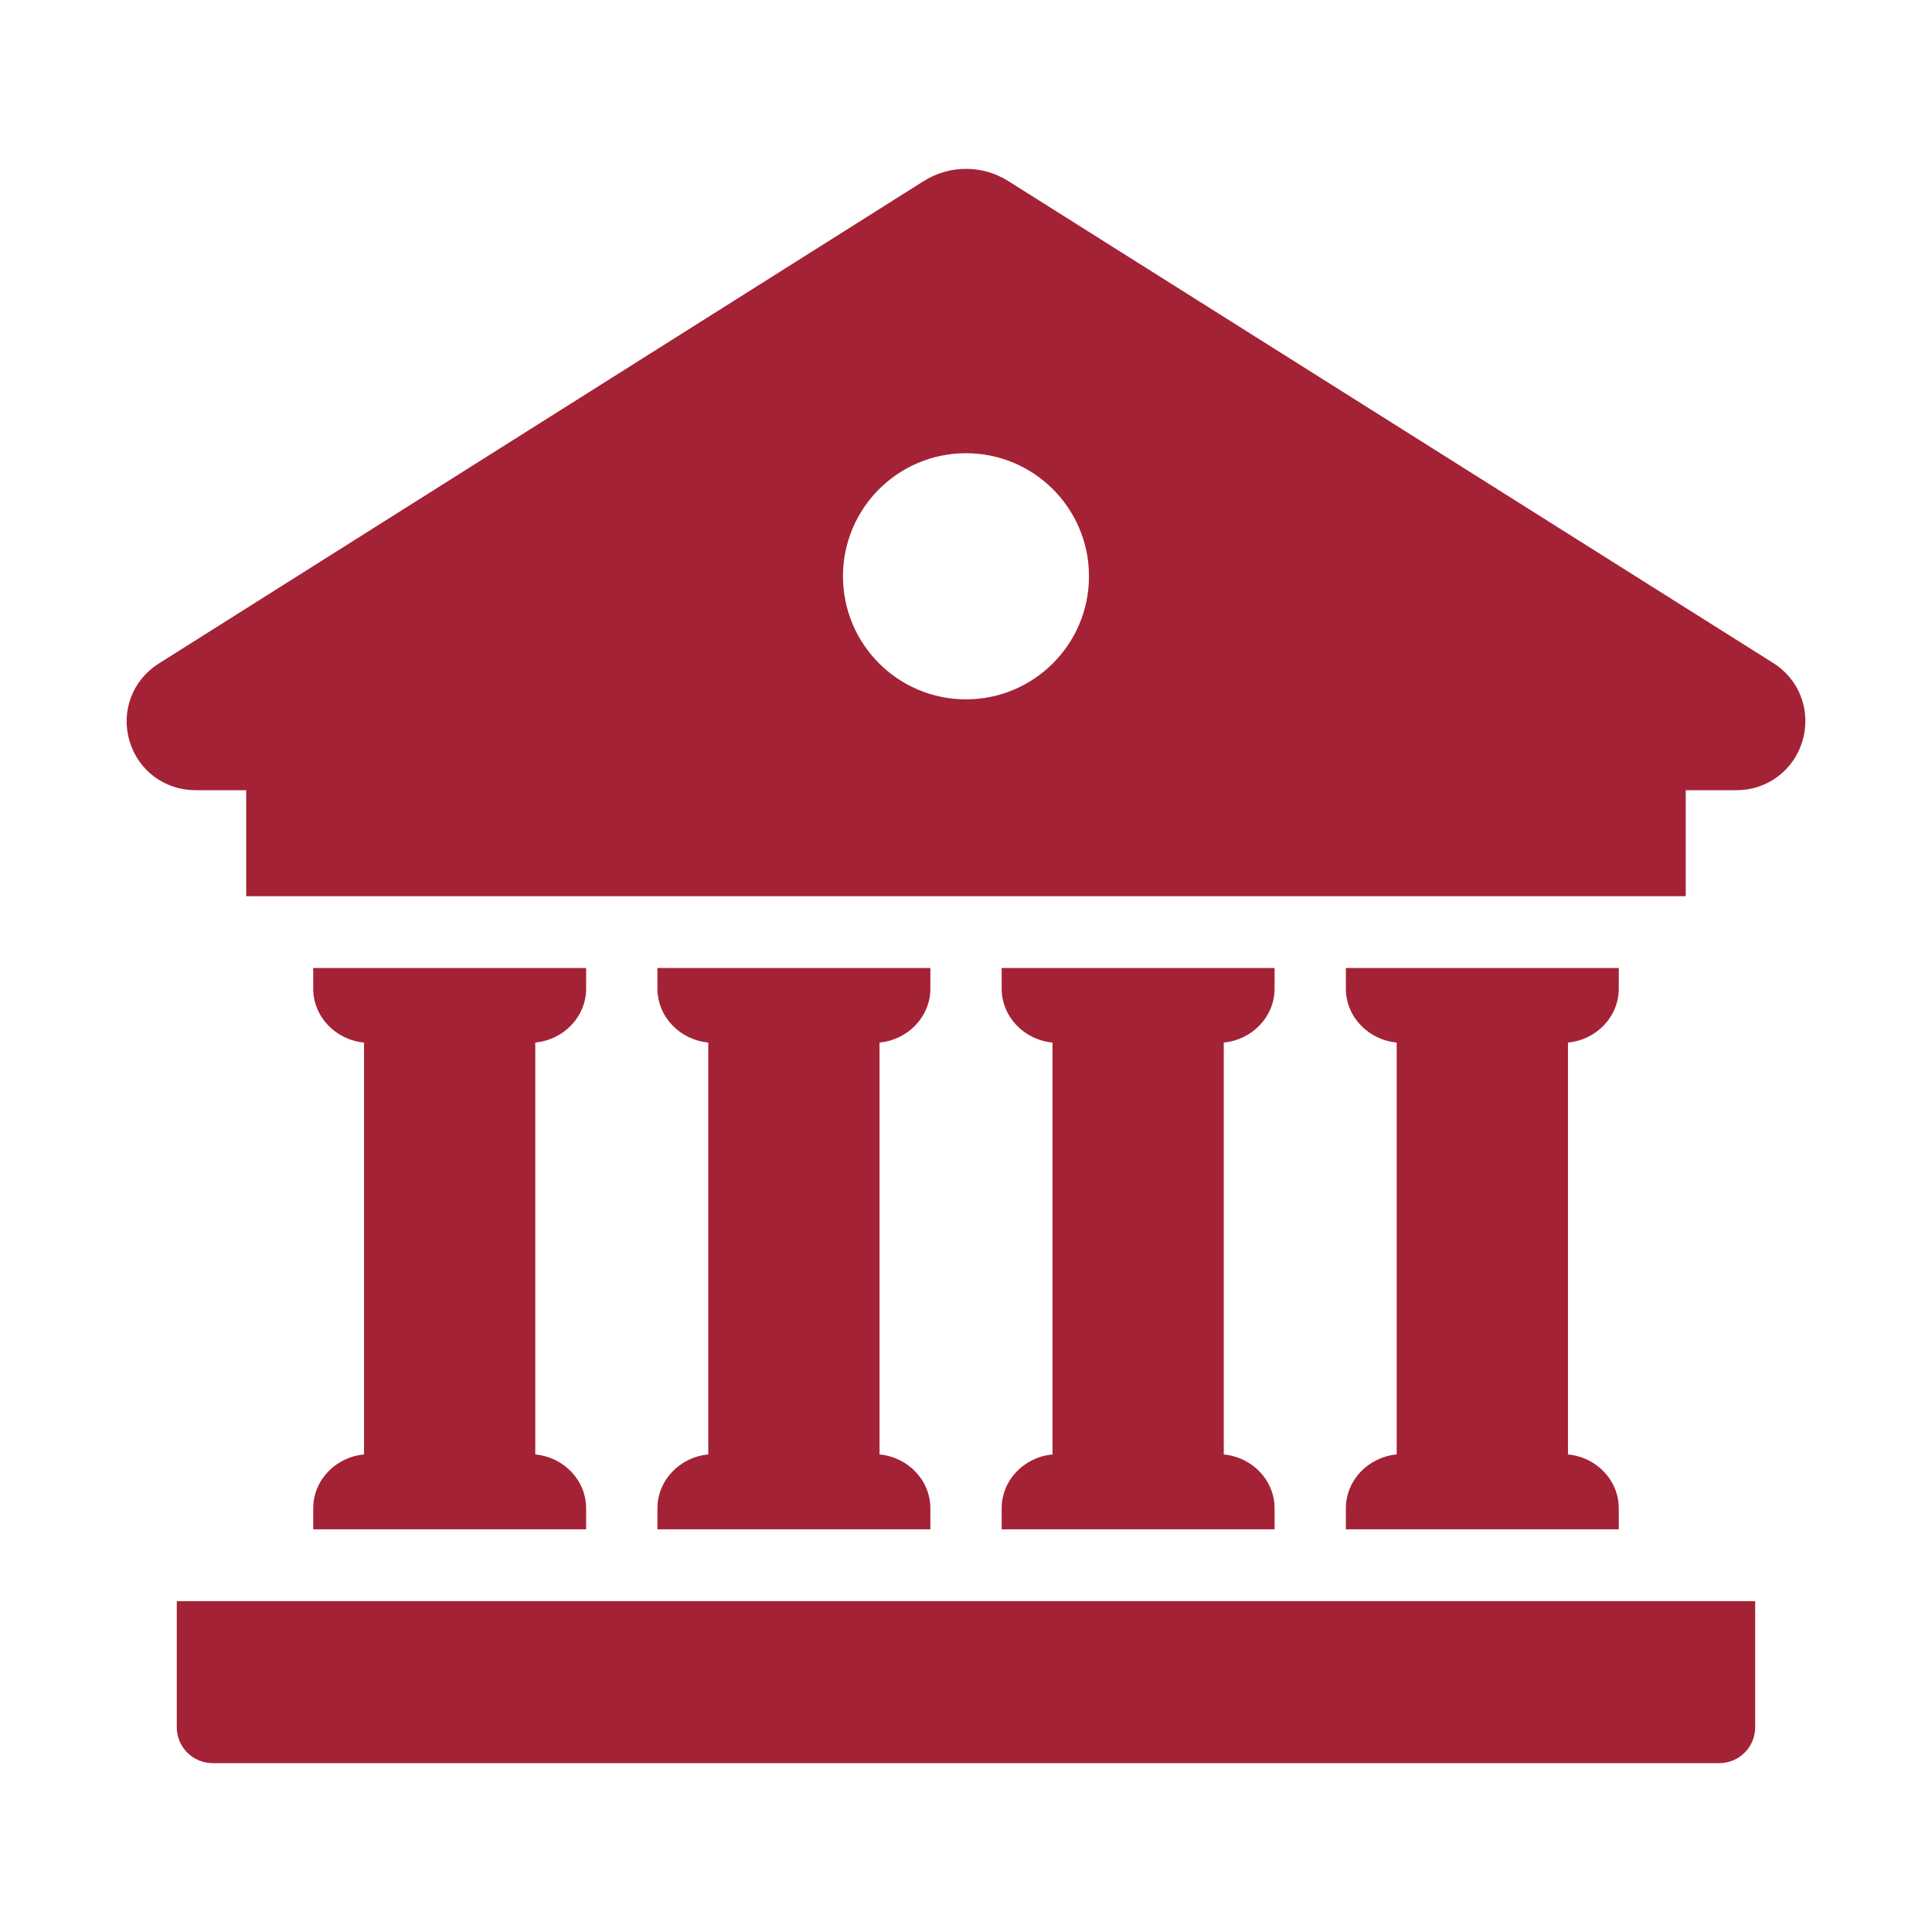 <?xml version="1.0" encoding="utf-8"?>
<!-- Generator: Adobe Illustrator 16.0.0, SVG Export Plug-In . SVG Version: 6.00 Build 0)  -->
<!DOCTYPE svg PUBLIC "-//W3C//DTD SVG 1.1//EN" "http://www.w3.org/Graphics/SVG/1.1/DTD/svg11.dtd">
<svg version="1.1" id="Capa_1" xmlns:x="http://ns.adobe.com/Extensibility/1.0/" xmlns:i="http://ns.adobe.com/AdobeIllustrator/10.0/" xmlns:graph="http://ns.adobe.com/Graphs/1.0/"
	 xmlns="http://www.w3.org/2000/svg" xmlns:xlink="http://www.w3.org/1999/xlink" x="0px" y="0px" width="50px" height="50px"
	 viewBox="0 0 50 50" enable-background="new 0 0 50 50" xml:space="preserve">
<g>
	<path fill="#A42235" d="M24.078,39.036c0-0.727-0.579-1.326-1.316-1.395v-10.66c0.738-0.07,1.316-0.67,1.316-1.396v-0.533h-7.064
		v0.533c0,0.727,0.579,1.326,1.316,1.396v10.66c-0.737,0.068-1.316,0.668-1.316,1.395v0.543h7.064V39.036z"/>
	<path fill="#A42235" d="M15.169,39.036c0-0.727-0.579-1.326-1.316-1.395v-10.66c0.737-0.07,1.316-0.67,1.316-1.396v-0.533H8.106
		v0.533c0,0.727,0.578,1.326,1.315,1.396v10.66c-0.738,0.068-1.315,0.668-1.315,1.395v0.543h7.063V39.036z"/>
	<path fill="#A42235" d="M32.986,39.036c0-0.727-0.578-1.326-1.315-1.395v-10.66c0.737-0.07,1.315-0.67,1.315-1.396v-0.533h-7.063
		v0.533c0,0.727,0.578,1.326,1.316,1.396v10.66c-0.739,0.068-1.316,0.668-1.316,1.395v0.543h7.063V39.036z"/>
	<path fill="#A42235" d="M4.575,41.438V44.7c0,0.514,0.416,0.93,0.93,0.93h38.99c0.514,0,0.929-0.416,0.929-0.93v-3.262H4.575z"/>
	<path fill="#A42235" d="M41.894,39.036c0-0.727-0.577-1.326-1.315-1.395v-10.66c0.738-0.07,1.315-0.67,1.315-1.396v-0.533h-7.063
		v0.533c0,0.727,0.578,1.326,1.315,1.396v10.66c-0.737,0.068-1.315,0.668-1.315,1.395v0.543h7.063V39.036z"/>
	<path fill="#A42235" d="M5.056,20.45h1.316v2.744h37.255V20.45h1.311c0.805,0,1.495-0.52,1.715-1.295
		c0.221-0.775-0.092-1.582-0.771-2.002L26.097,4.688C25.768,4.479,25.389,4.37,25,4.37s-0.768,0.111-1.097,0.318L4.095,17.181
		c-0.67,0.43-0.969,1.23-0.744,1.994S4.261,20.45,5.056,20.45 M25,11.729c1.758,0,3.183,1.426,3.183,3.184
		c0,1.76-1.425,3.186-3.183,3.186c-1.759,0-3.184-1.426-3.184-3.186C21.816,13.155,23.241,11.729,25,11.729"/>
</g>
</svg>
